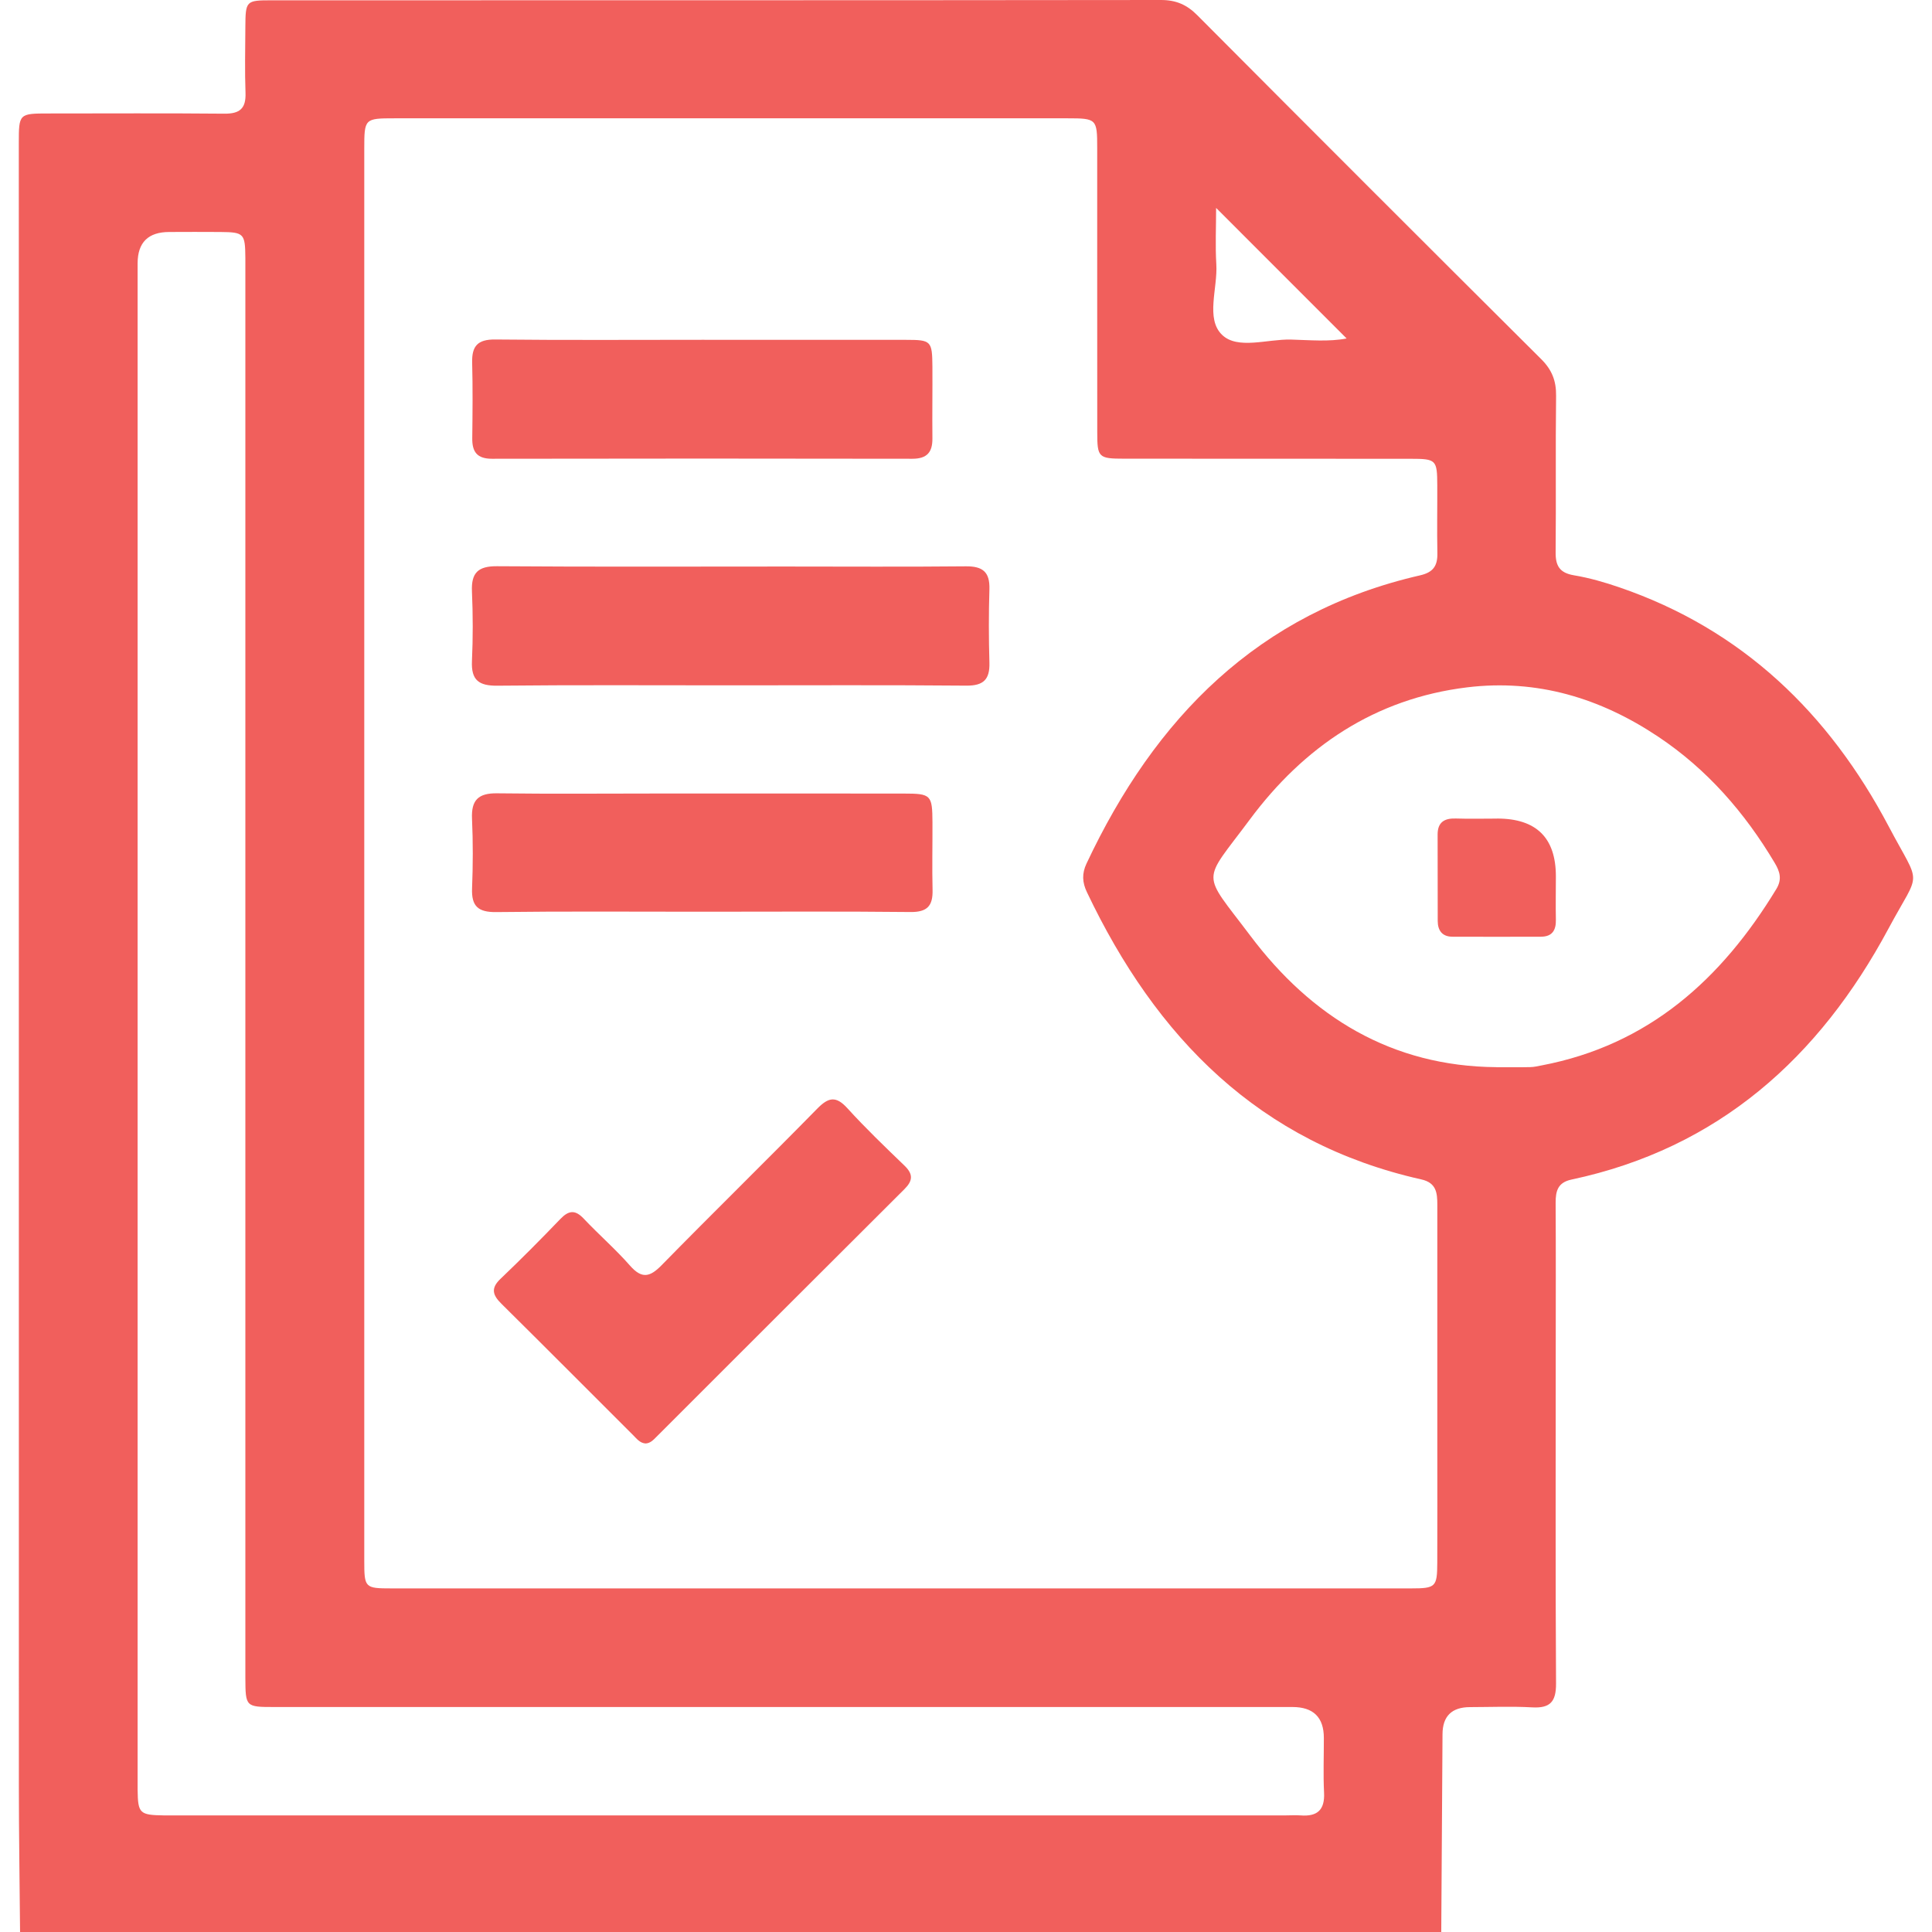 <svg width="512" height="512" viewBox="0 0 512 512" fill="none" xmlns="http://www.w3.org/2000/svg">
<g clip-path="url(#clip0_2215_6124)">
<path d="M381.987 512H5.318C5.211 499.026 4.998 486.039 4.998 473.065C4.984 328.044 4.984 183.022 4.984 38.014C4.984 30.085 5.011 30.072 12.993 30.072C28.476 30.072 43.959 29.979 59.443 30.125C63.5 30.166 65.209 28.791 65.062 24.64C64.848 18.82 64.995 12.987 65.022 7.154C65.062 0.227 65.195 0.08 71.922 0.08C150.513 0.067 229.104 0.093 307.694 0C311.699 0 314.555 1.268 317.331 4.071C347.63 34.517 378.009 64.896 408.455 95.195C411.285 98.011 412.433 100.948 412.379 104.899C412.206 118.713 412.393 132.542 412.259 146.356C412.219 149.96 413.327 151.815 417.091 152.456C421.175 153.137 425.206 154.298 429.131 155.646C461.739 166.805 484.71 189.055 500.527 219.007C509.229 235.505 509.083 230.019 500.46 246.103C482.147 280.259 455.425 304.312 416.45 312.6C412.82 313.375 412.246 315.63 412.259 318.794C412.339 332.115 412.286 345.435 412.286 358.756C412.286 387.894 412.192 417.032 412.366 446.17C412.393 450.961 410.818 452.737 406.053 452.47C400.58 452.163 395.068 452.39 389.568 452.403C384.728 452.412 382.298 454.81 382.281 459.597C382.174 477.069 382.067 494.541 381.947 512.027L381.987 512ZM96.535 226.282C96.535 288.722 96.535 351.162 96.535 413.602C96.535 420.783 96.682 420.943 103.757 420.943C135.897 420.956 168.025 420.943 200.166 420.943C258.108 420.943 316.05 420.943 373.992 420.943C380.465 420.943 380.866 420.542 380.892 414.202C380.932 403.885 380.906 393.554 380.906 383.236C380.906 361.92 380.892 340.617 380.906 319.301C380.906 316.111 380.652 313.455 376.675 312.56C333.655 302.91 306.346 274.92 288.047 236.439C286.805 233.836 286.685 231.514 287.94 228.844C306.093 190.256 333.415 162.307 376.354 152.469C379.838 151.669 380.986 149.933 380.919 146.597C380.799 140.603 380.919 134.61 380.892 128.617C380.866 121.85 380.612 121.583 373.818 121.583C348.511 121.57 323.204 121.583 297.897 121.556C291.103 121.556 290.783 121.223 290.783 114.576C290.756 89.429 290.783 64.295 290.77 39.148C290.77 31.527 290.596 31.354 282.908 31.354C223.471 31.354 164.021 31.354 104.584 31.354C96.602 31.354 96.535 31.434 96.535 39.469C96.535 101.735 96.535 164.015 96.535 226.282ZM36.471 271.049C36.471 337.147 36.471 403.257 36.471 469.354C36.471 471.023 36.458 472.691 36.471 474.346C36.551 480.58 37.005 481.007 43.439 481.1C44.44 481.1 45.441 481.1 46.442 481.1C144.52 481.1 242.585 481.1 340.663 481.1C341.998 481.1 343.332 481.007 344.654 481.1C349.058 481.447 351.127 479.699 350.887 475.054C350.647 470.235 350.847 465.404 350.834 460.572C350.834 455.108 348.057 452.376 342.505 452.376C252.595 452.376 162.673 452.376 72.763 452.376C65.062 452.376 65.062 452.35 65.022 444.541C65.022 443.046 65.022 441.538 65.022 440.043C65.022 317.993 65.022 195.943 65.022 73.892C65.022 72.064 65.022 70.235 65.022 68.393C64.968 61.853 64.675 61.532 58.335 61.479C53.837 61.439 49.338 61.466 44.854 61.479C39.283 61.488 36.489 64.242 36.471 69.741C36.471 136.839 36.471 203.951 36.471 271.049ZM396.562 282.822C399.552 282.822 402.556 282.862 405.545 282.795C406.533 282.782 407.521 282.542 408.495 282.355C436.899 276.962 456.226 259.504 470.748 235.598C472.323 233.009 471.683 230.967 470.321 228.684C462.379 215.337 452.382 203.858 439.408 195.208C424.085 184.984 407.334 179.912 388.821 182.154C364.355 185.131 345.508 197.931 331.186 217.219C318.426 234.397 318.266 230.58 331.346 247.971C347.497 269.474 368.8 282.608 396.576 282.809L396.562 282.822ZM322.283 55.099C322.283 60.198 322.043 65.123 322.337 70.021C322.724 76.402 319.453 84.437 323.831 88.708C327.956 92.739 335.871 89.829 342.104 89.989C347.136 90.123 352.235 90.603 356.867 89.696C345.508 78.337 334.189 67.018 322.283 55.099Z" fill="#F15F5C"/>
<path d="M193.198 181.622C172.736 181.622 152.274 181.502 131.826 181.716C126.887 181.769 124.845 180.248 125.072 175.202C125.352 169.062 125.339 162.882 125.072 156.742C124.858 151.804 126.687 150.015 131.719 150.055C157.173 150.242 182.613 150.135 208.067 150.135C224.031 150.135 240.008 150.242 255.971 150.082C260.443 150.042 262.338 151.59 262.205 156.142C262.005 162.629 262.018 169.116 262.205 175.603C262.325 180.021 260.696 181.743 256.078 181.702C235.122 181.516 214.167 181.622 193.211 181.622H193.198Z" fill="#F15F5C"/>
<path d="M171.096 382.536C169.614 382.443 168.773 381.321 167.852 380.4C156.186 368.761 144.574 357.082 132.868 345.497C130.546 343.201 130.012 341.399 132.641 338.903C138.06 333.737 143.333 328.425 148.525 323.019C150.74 320.723 152.449 320.563 154.705 322.966C158.696 327.197 163.127 331.041 166.958 335.406C170.121 338.996 172.257 338.449 175.367 335.259C188.995 321.351 202.916 307.736 216.544 293.841C219.507 290.811 221.509 290.318 224.566 293.695C229.371 298.98 234.55 303.945 239.702 308.911C242.038 311.167 241.931 312.902 239.675 315.144C217.745 336.981 195.882 358.884 173.979 380.761C173.164 381.575 172.364 382.483 171.069 382.536H171.096Z" fill="#F15F5C"/>
<path d="M186.66 90.063C204.479 90.063 222.298 90.05 240.103 90.063C246.777 90.063 247.044 90.344 247.098 97.178C247.138 103.504 247.031 109.831 247.098 116.158C247.138 119.842 245.683 121.577 241.772 121.577C204.639 121.51 167.506 121.51 130.386 121.577C126.409 121.577 125.101 119.748 125.154 116.091C125.234 109.431 125.301 102.77 125.127 96.11C125.007 91.705 126.596 89.916 131.241 89.97C149.727 90.17 168.2 90.05 186.686 90.05L186.66 90.063Z" fill="#F15F5C"/>
<path d="M185.9 241.616C167.774 241.616 149.634 241.483 131.508 241.71C126.717 241.776 124.915 240.161 125.102 235.436C125.342 229.296 125.369 223.117 125.088 216.977C124.861 212.025 126.77 210.169 131.722 210.236C146.191 210.423 160.673 210.29 175.142 210.29C196.605 210.29 218.068 210.276 239.517 210.303C246.751 210.303 247.072 210.663 247.112 217.924C247.139 223.917 246.992 229.91 247.139 235.89C247.232 240.055 245.737 241.736 241.306 241.696C222.846 241.496 204.373 241.616 185.913 241.616H185.9Z" fill="#F15F5C"/>
<path d="M396.761 216.925C407.137 216.916 412.324 222.019 412.324 232.235C412.324 236.065 412.244 239.883 412.324 243.714C412.391 246.517 411.363 248.225 408.374 248.238C400.552 248.265 392.744 248.265 384.922 248.238C382.239 248.238 381.024 246.637 381.011 244.087C380.984 236.439 380.984 228.791 380.984 221.143C380.984 217.926 382.746 216.818 385.776 216.912C389.433 217.032 393.091 216.938 396.748 216.938L396.761 216.925Z" fill="#F15F5C"/>
</g>
<defs>
<clipPath id="clip0_2215_6124">
<rect width="502.029" height="512" fill="white" transform="translate(4.984)"/>
</clipPath>
</defs>
</svg>
